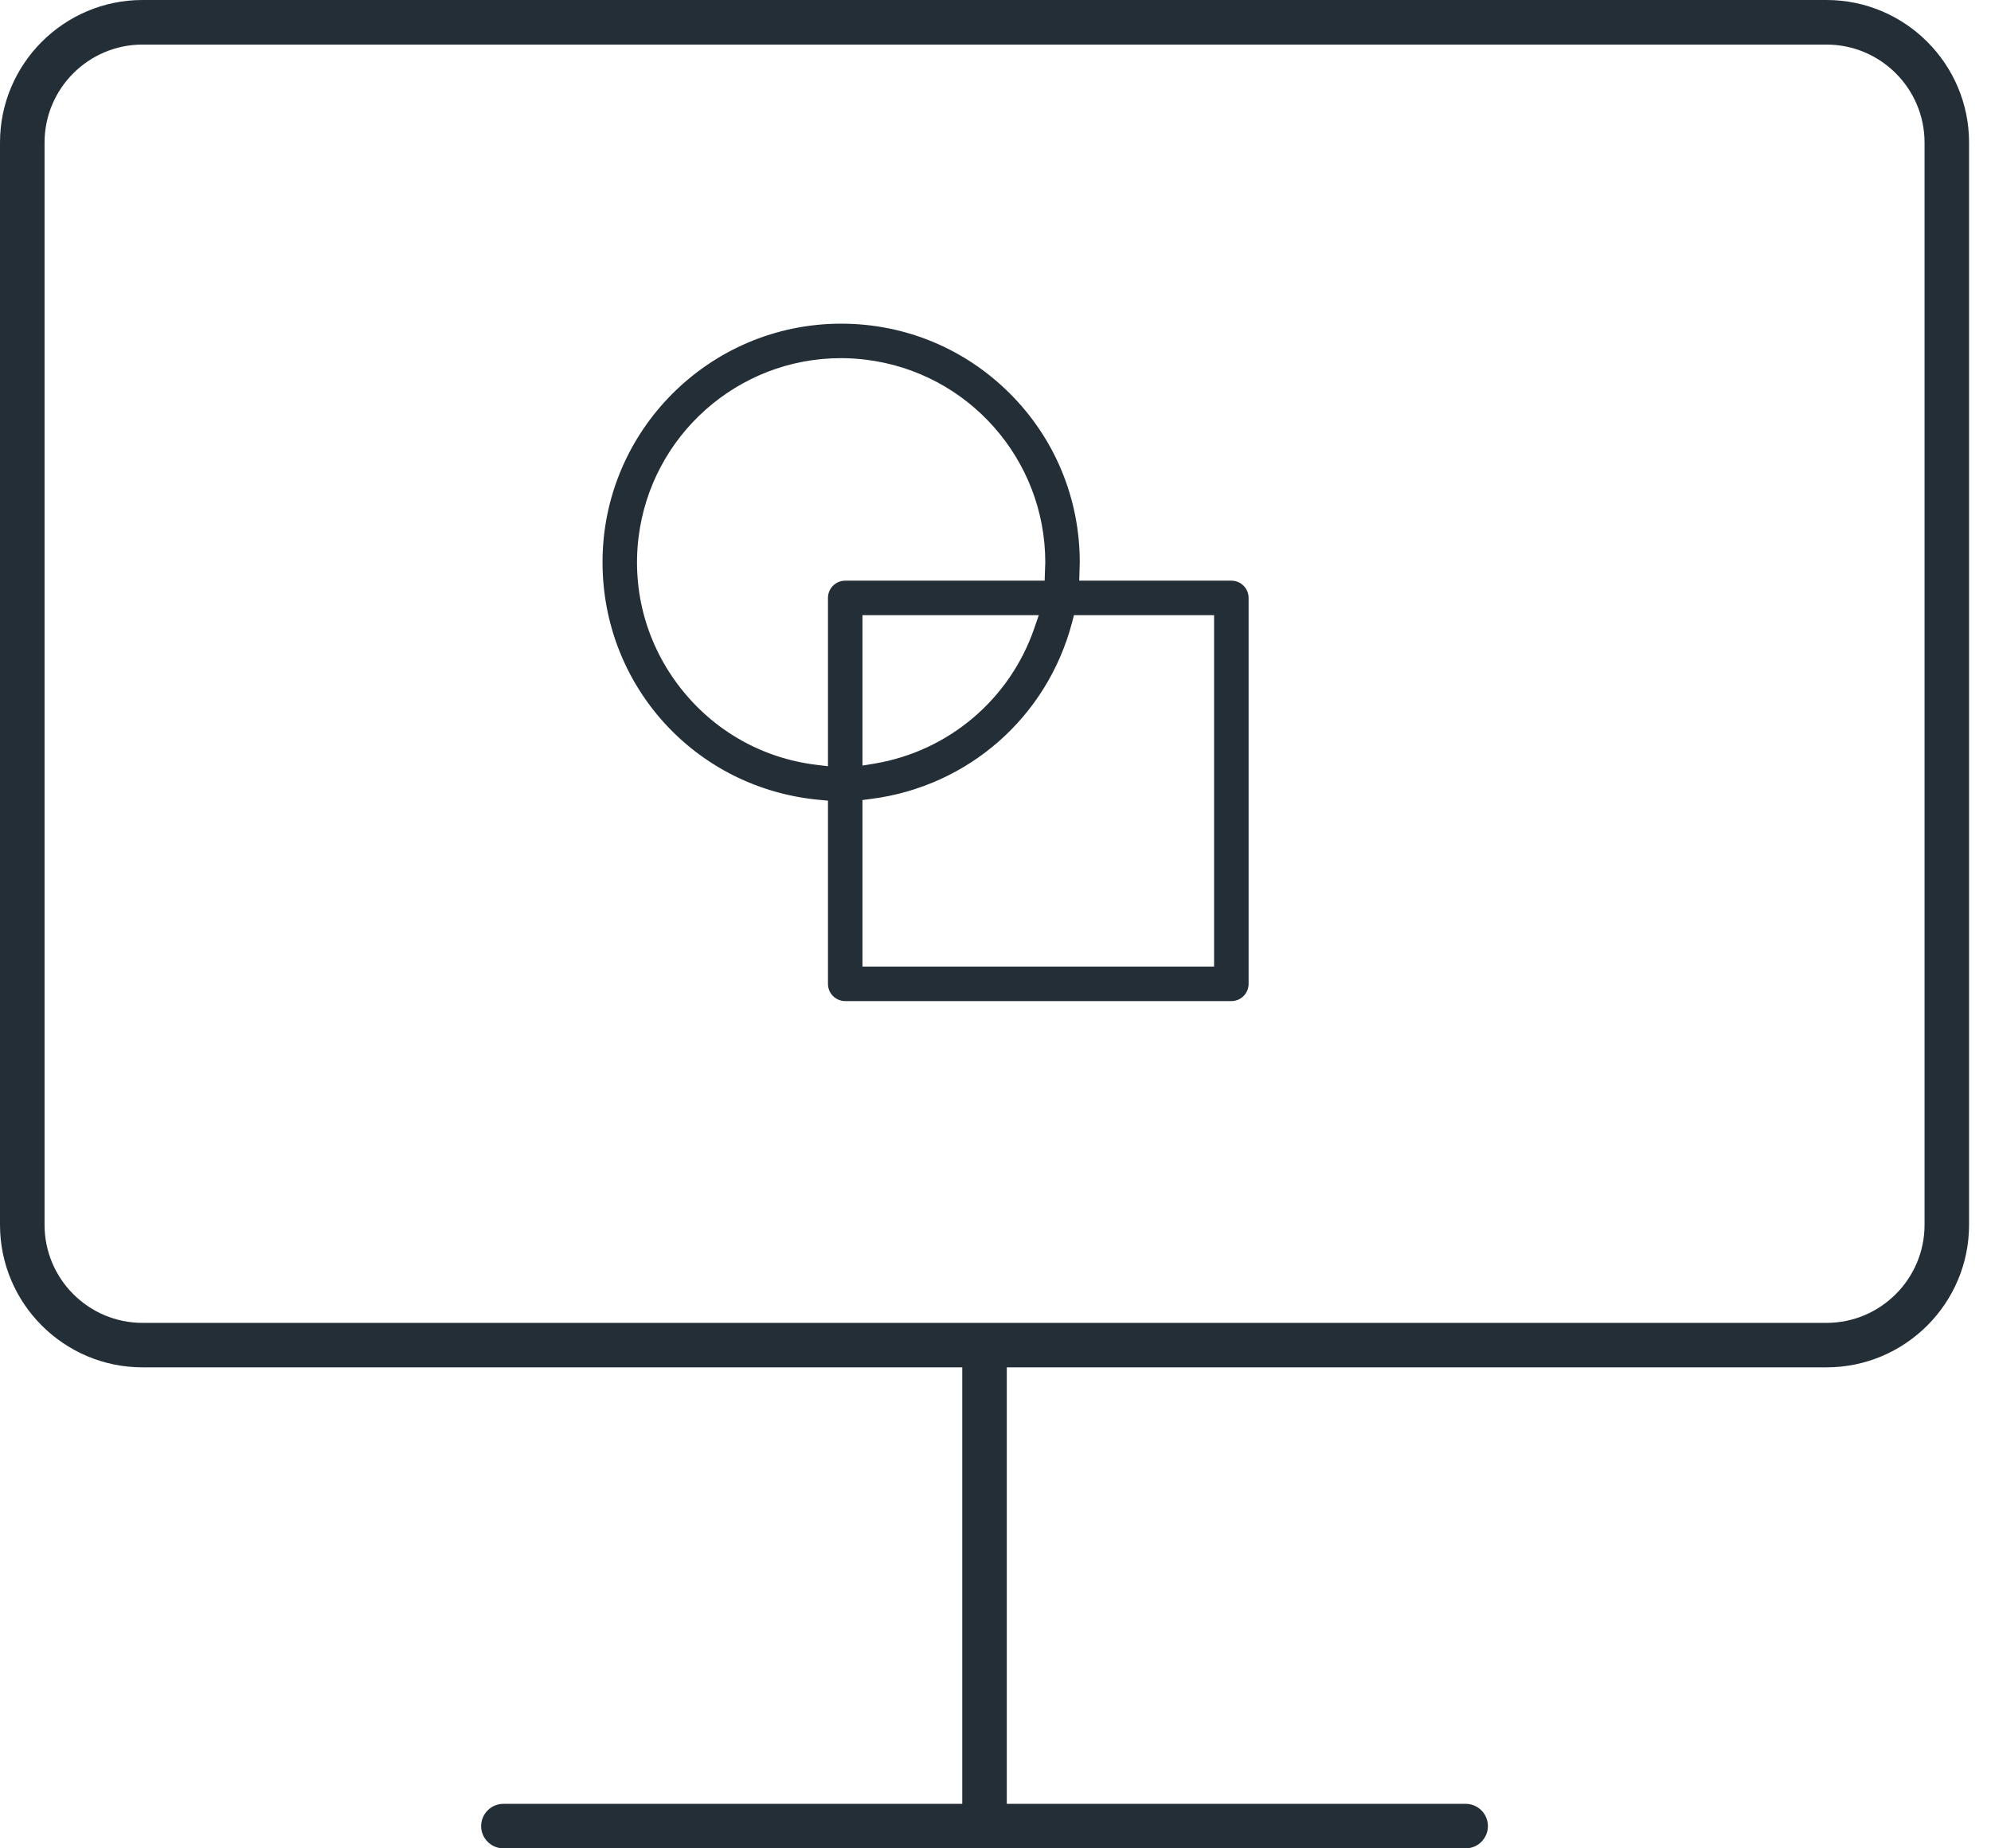 <svg width="56" height="52" viewBox="0 0 56 52" fill="none" xmlns="http://www.w3.org/2000/svg">
<path d="M23.037 22.401L23.388 22.434V27.679C23.388 27.892 23.56 28.064 23.773 28.064H34.634C34.847 28.064 35.019 27.892 35.019 27.679V16.821C35.019 16.683 34.949 16.592 34.906 16.549C34.864 16.506 34.772 16.436 34.634 16.436H30.252L30.27 15.821C30.27 14.055 29.584 12.393 28.336 11.144C27.088 9.895 25.427 9.206 23.659 9.206C20.014 9.206 17.048 12.171 17.047 15.815C17.047 19.247 19.621 22.078 23.037 22.401ZM23.652 9.976C23.888 9.976 24.128 9.991 24.364 10.02C27.293 10.377 29.501 12.871 29.5 15.821L29.479 16.436H23.773C23.56 16.436 23.388 16.609 23.388 16.822V21.669L22.953 21.617C21.407 21.429 20.025 20.648 19.062 19.418C18.1 18.188 17.673 16.66 17.86 15.113C18.217 12.185 20.708 9.976 23.652 9.976ZM24.158 21.656V17.206H29.358L29.181 17.72C28.479 19.749 26.726 21.229 24.609 21.582L24.158 21.656ZM24.495 22.376C27.18 22.029 29.363 20.112 30.055 17.494L30.13 17.206H34.248V27.293H24.158V22.419L24.495 22.376Z" fill="#242E37" stroke="#242E37" stroke-width="0.2"/>
<path fill-rule="evenodd" clip-rule="evenodd" d="M14.16 52C13.814 52 13.533 51.719 13.533 51.374C13.533 51.029 13.814 50.748 14.16 50.748H27.065V38.468H4.009C1.798 38.468 0 36.669 0 34.458V4.01C0 1.799 1.798 0 4.009 0H51.373C53.584 0 55.383 1.799 55.383 4.01V34.458C55.383 36.669 53.584 38.468 51.373 38.468H28.318V50.748H41.224C41.569 50.748 41.85 51.029 41.85 51.374C41.85 51.719 41.569 52 41.224 52H14.16ZM4.009 1.254C2.489 1.254 1.253 2.491 1.253 4.011V34.459C1.253 35.979 2.489 37.217 4.009 37.217H51.373C52.894 37.217 54.131 35.979 54.131 34.459V4.011C54.131 2.491 52.894 1.254 51.373 1.254H4.009Z" fill="#242E37"/>
</svg>
